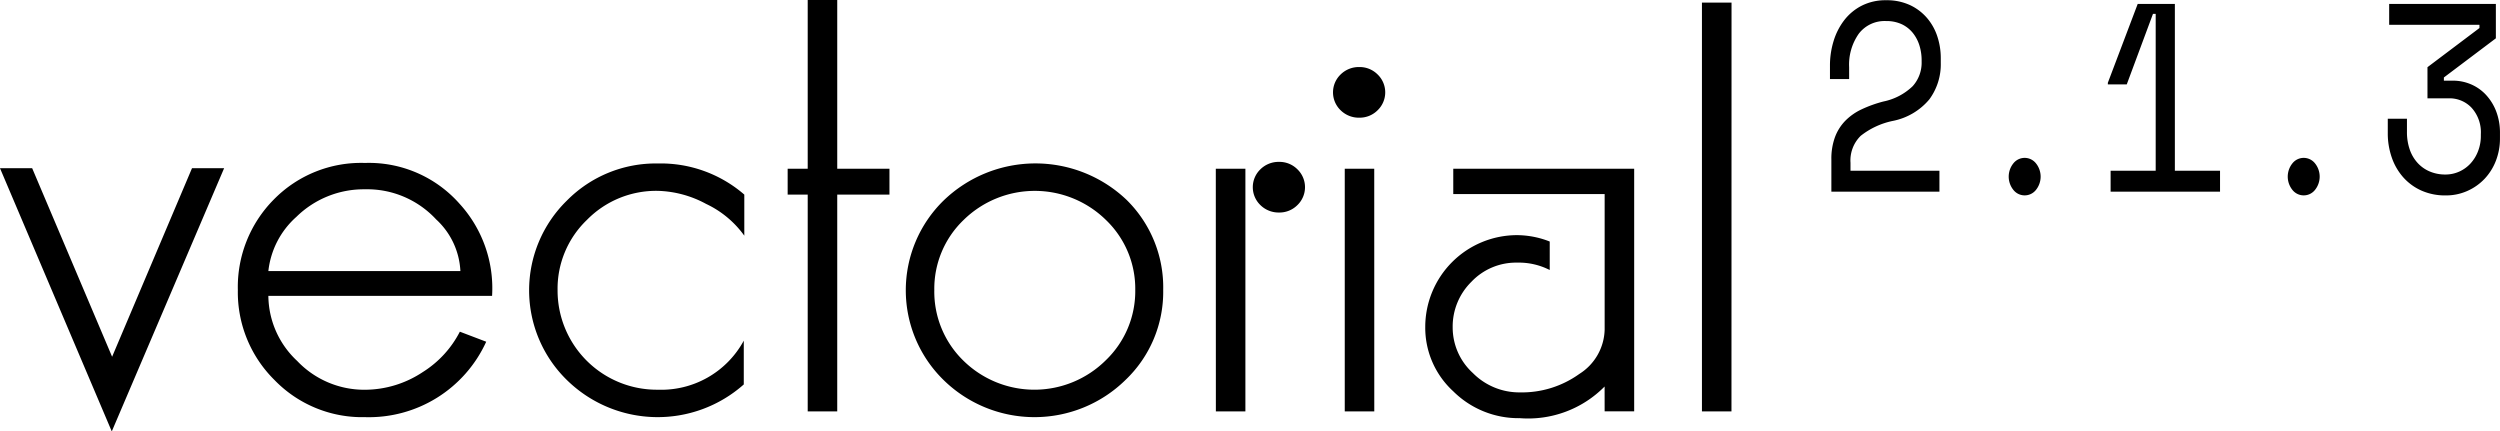 <svg xmlns="http://www.w3.org/2000/svg" width="156.458" height="27" viewBox="0 0 156.458 27">
  <g id="Gruppe_13090" data-name="Gruppe 13090" transform="translate(2492.913 -3671.221)">
    <path id="Pfad_16512" data-name="Pfad 16512" d="M117.452,5.382H115.6V30.966h1.848Zm-7.942,25.583h1.849V15.781H100.037v1.585h9.474v8.484a3.369,3.369,0,0,1-1.584,2.773,6.163,6.163,0,0,1-3.73,1.155,4.087,4.087,0,0,1-2.938-1.216A3.859,3.859,0,0,1,100,25.7a3.931,3.931,0,0,1,1.172-2.843,3.84,3.84,0,0,1,2.856-1.2,4.267,4.267,0,0,1,2.046.462V20.337a5.634,5.634,0,0,0-2.046-.4,5.748,5.748,0,0,0-5.744,5.744,5.392,5.392,0,0,0,1.75,4.027,5.791,5.791,0,0,0,4.159,1.683,6.724,6.724,0,0,0,5.315-1.981ZM95.3,12.124a1.555,1.555,0,0,0,0-2.245,1.583,1.583,0,0,0-1.139-.462,1.622,1.622,0,0,0-1.171.462,1.555,1.555,0,0,0,0,2.245,1.622,1.622,0,0,0,1.171.462,1.583,1.583,0,0,0,1.139-.462m-5.02,5.935a1.555,1.555,0,0,0,0-2.245,1.583,1.583,0,0,0-1.139-.462,1.622,1.622,0,0,0-1.171.462,1.555,1.555,0,0,0,0,2.245,1.619,1.619,0,0,0,1.171.462,1.58,1.58,0,0,0,1.139-.462m-5.1,12.907h1.848V15.781H85.176ZM79.524,29a7.615,7.615,0,0,0,2.36-5.629,7.68,7.68,0,0,0-2.278-5.628,8.273,8.273,0,0,0-11.471.033,7.851,7.851,0,0,0,0,11.224,8.132,8.132,0,0,0,11.389,0m.611-5.629a5.988,5.988,0,0,1-1.848,4.4,6.34,6.34,0,0,1-8.913.016,6.026,6.026,0,0,1-1.815-4.417A5.96,5.96,0,0,1,69.39,18.99a6.359,6.359,0,0,1,8.913,0,5.96,5.96,0,0,1,1.832,4.383M61.484,17.4h3.268V15.781H61.484V5.221H59.636v10.56H58.381V17.4h1.255V30.966h1.848Zm-5.816,2.575V17.4a7.982,7.982,0,0,0-5.414-1.948,7.813,7.813,0,0,0-5.694,2.327A7.851,7.851,0,0,0,44.56,29a8.115,8.115,0,0,0,11.075.28v-2.74a5.872,5.872,0,0,1-5.381,3.07,6.211,6.211,0,0,1-6.272-6.239,5.96,5.96,0,0,1,1.832-4.383,6.061,6.061,0,0,1,4.44-1.823,6.682,6.682,0,0,1,3.02.816,6.179,6.179,0,0,1,2.394,1.99M25.883,23.737h14a7.836,7.836,0,0,0-2.047-5.777,7.567,7.567,0,0,0-5.909-2.541,7.648,7.648,0,0,0-5.71,2.294,7.779,7.779,0,0,0-2.245,5.661A7.722,7.722,0,0,0,26.262,29a7.637,7.637,0,0,0,5.661,2.327,8.07,8.07,0,0,0,7.593-4.72l-1.65-.628A6.456,6.456,0,0,1,35.555,28.5a6.567,6.567,0,0,1-3.631,1.113,5.791,5.791,0,0,1-4.242-1.806,5.629,5.629,0,0,1-1.8-4.07m0-1.552a5.306,5.306,0,0,1,1.75-3.389,6.017,6.017,0,0,1,4.291-1.728A5.884,5.884,0,0,1,36.38,18.95,4.7,4.7,0,0,1,37.9,22.185Zm-9.8,10.036,7.031-16.473h-2.01l-5,11.8L11.1,15.748H9.087Zm79.009-16.44H93.246V30.966h1.848Z" transform="translate(-2502 3666)"/>
    <path id="Pfad_16513" data-name="Pfad 16513" d="M179.9,15.911v-.5a2.154,2.154,0,0,1,.642-1.687,4.8,4.8,0,0,1,2.012-.932,3.973,3.973,0,0,0,2.283-1.351,3.705,3.705,0,0,0,.713-2.291v-.3a4.3,4.3,0,0,0-.207-1.317,3.4,3.4,0,0,0-.635-1.159,3.179,3.179,0,0,0-1.069-.822,3.445,3.445,0,0,0-1.513-.311,3.279,3.279,0,0,0-1.513.336,3.243,3.243,0,0,0-1.1.907,4.083,4.083,0,0,0-.67,1.309,5.185,5.185,0,0,0-.228,1.544v.839h1.2V9.433a3.356,3.356,0,0,1,.606-2.1,2.028,2.028,0,0,1,1.705-.789,2.235,2.235,0,0,1,1.006.21,1.972,1.972,0,0,1,.692.562,2.384,2.384,0,0,1,.4.789,3.131,3.131,0,0,1,.128.89v.1a2.191,2.191,0,0,1-.563,1.527,3.709,3.709,0,0,1-1.833.957,7.85,7.85,0,0,0-1.356.487,3.558,3.558,0,0,0-1.02.713,2.938,2.938,0,0,0-.649,1.023,3.916,3.916,0,0,0-.228,1.4V17.22h6.763V15.911Zm10.194,1.2a.9.9,0,0,0,1.413,0,1.326,1.326,0,0,0,0-1.662.9.9,0,0,0-1.413,0,1.326,1.326,0,0,0,0,1.662m6.085-1.2V17.22h6.848V15.911H200.2V5.471h-2.325l-1.869,4.935v.1h1.184l1.641-4.414H199v9.819Zm11.378,1.2a.9.9,0,0,0,1.413,0,1.326,1.326,0,0,0,0-1.662.9.9,0,0,0-1.413,0,1.326,1.326,0,0,0,0,1.662m9.794-5.732a1.894,1.894,0,0,1,1.427.6,2.293,2.293,0,0,1,.571,1.653v.1a2.617,2.617,0,0,1-.172.948,2.41,2.41,0,0,1-.47.772,2.16,2.16,0,0,1-.707.512,2.1,2.1,0,0,1-.878.184,2.46,2.46,0,0,1-.956-.184,2.17,2.17,0,0,1-.763-.529,2.4,2.4,0,0,1-.5-.839,3.329,3.329,0,0,1-.178-1.133v-.806h-1.2v.907a4.567,4.567,0,0,0,.25,1.519,3.663,3.663,0,0,0,.72,1.242,3.349,3.349,0,0,0,1.142.831,3.645,3.645,0,0,0,1.513.3,3.271,3.271,0,0,0,1.348-.277,3.371,3.371,0,0,0,1.078-.755,3.452,3.452,0,0,0,.713-1.133,3.833,3.833,0,0,0,.257-1.41v-.3a3.746,3.746,0,0,0-.25-1.419,3.2,3.2,0,0,0-.656-1.032,2.767,2.767,0,0,0-.934-.638,2.856,2.856,0,0,0-1.1-.218h-.57v-.2l3.253-2.45V5.471h-6.677V6.78h5.65v.2l-3.253,2.451V11.38Z" transform="translate(-2557.003 3665.995)"/>
  </g>
</svg>
